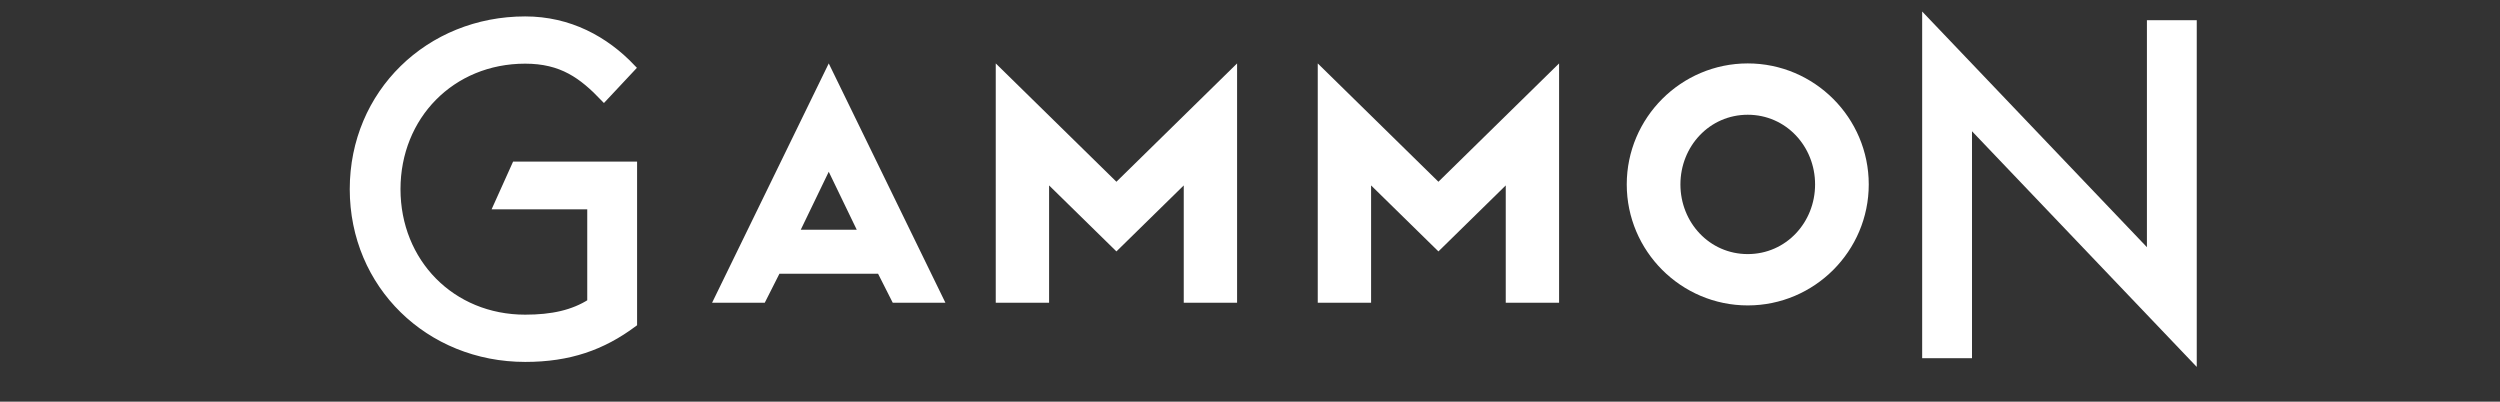 <?xml version="1.0" encoding="utf-8"?>
<!-- Generator: Adobe Illustrator 24.2.3, SVG Export Plug-In . SVG Version: 6.00 Build 0)  -->
<svg version="1.1" id="Calque_1" xmlns="http://www.w3.org/2000/svg" xmlns:xlink="http://www.w3.org/1999/xlink" x="0px" y="0px"
	 viewBox="0 0 3000 482" style="enable-background:new 0 0 3000 482;" xml:space="preserve">
<rect x="0" y="0" width="3000" height="482" fill="#333333" stroke="none"/>
<style type="text/css">
	.st0{fill:#FFFFFF;}
	.st1{clip-path:url(#SVGID_2_);}
	.st2{clip-path:url(#SVGID_4_);}
	.st3{fill:#FFFFFF;stroke:#FFFFFF;stroke-miterlimit:10;}
	.st4{fill:#FFFFFF;stroke:#FFFFFF;stroke-width:8;stroke-miterlimit:10;}
</style>
<g>
	<path class="st0" d="M935.3,328.5l-17.6,34.8h-63.2l140-287.2l140,287.2h-63.2l-17.6-34.8H935.3z M1028.1,275.7l-33.6-69.6
		l-33.6,69.6H1028.1z"/>
	<path class="st0" d="M1484.5,76.1v287.2h-64V222.5l-80.8,79.2l-80.8-79.2v140.8h-64V76.1l144.8,142L1484.5,76.1z"/>
	<path class="st0" d="M1870.9,76.1v287.2h-64V222.5l-80.8,79.2l-80.8-79.2v140.8h-64V76.1l144.8,142L1870.9,76.1z"/>
	<path class="st0" d="M1952.1,221.3c0-80,65.2-145.2,145.2-145.2c80,0,145.2,65.2,145.2,145.2s-65.2,145.2-145.2,145.2
		C2017.3,366.5,1952.1,301.3,1952.1,221.3z M2178.1,221.3c0-45.6-34.8-83.6-80.8-83.6c-46,0-80.8,38-80.8,83.6
		c0,45.6,34.8,83.6,80.8,83.6C2143.3,304.9,2178.1,266.9,2178.1,221.3z"/>
</g>
<g>
	<path class="st4" d="M423.7,227c0-115.4,91-203.3,206.5-203.3c52.9,0,96.2,23.5,128.6,57.7l-34.1,36.4
		c-26.2-27.4-50.6-45.4-94.5-45.4c-88.2,0-153.6,67.2-153.6,154.6c0,87.4,65.4,154.6,153.6,154.6c32.4,0,57.5-5.6,78.5-19V247.2
		H596.1l22.2-49.3h142.2v190.4c-37.6,28-77.4,42-130.3,42C514.7,430.3,423.7,342.4,423.7,227z"/>
</g>
<g>
	<path class="st4" d="M2362.4,147.5v278.3h-51.8V23.8l269.7,282.8V28.2h51.8v402.1L2362.4,147.5z"/>
</g>
</svg>
